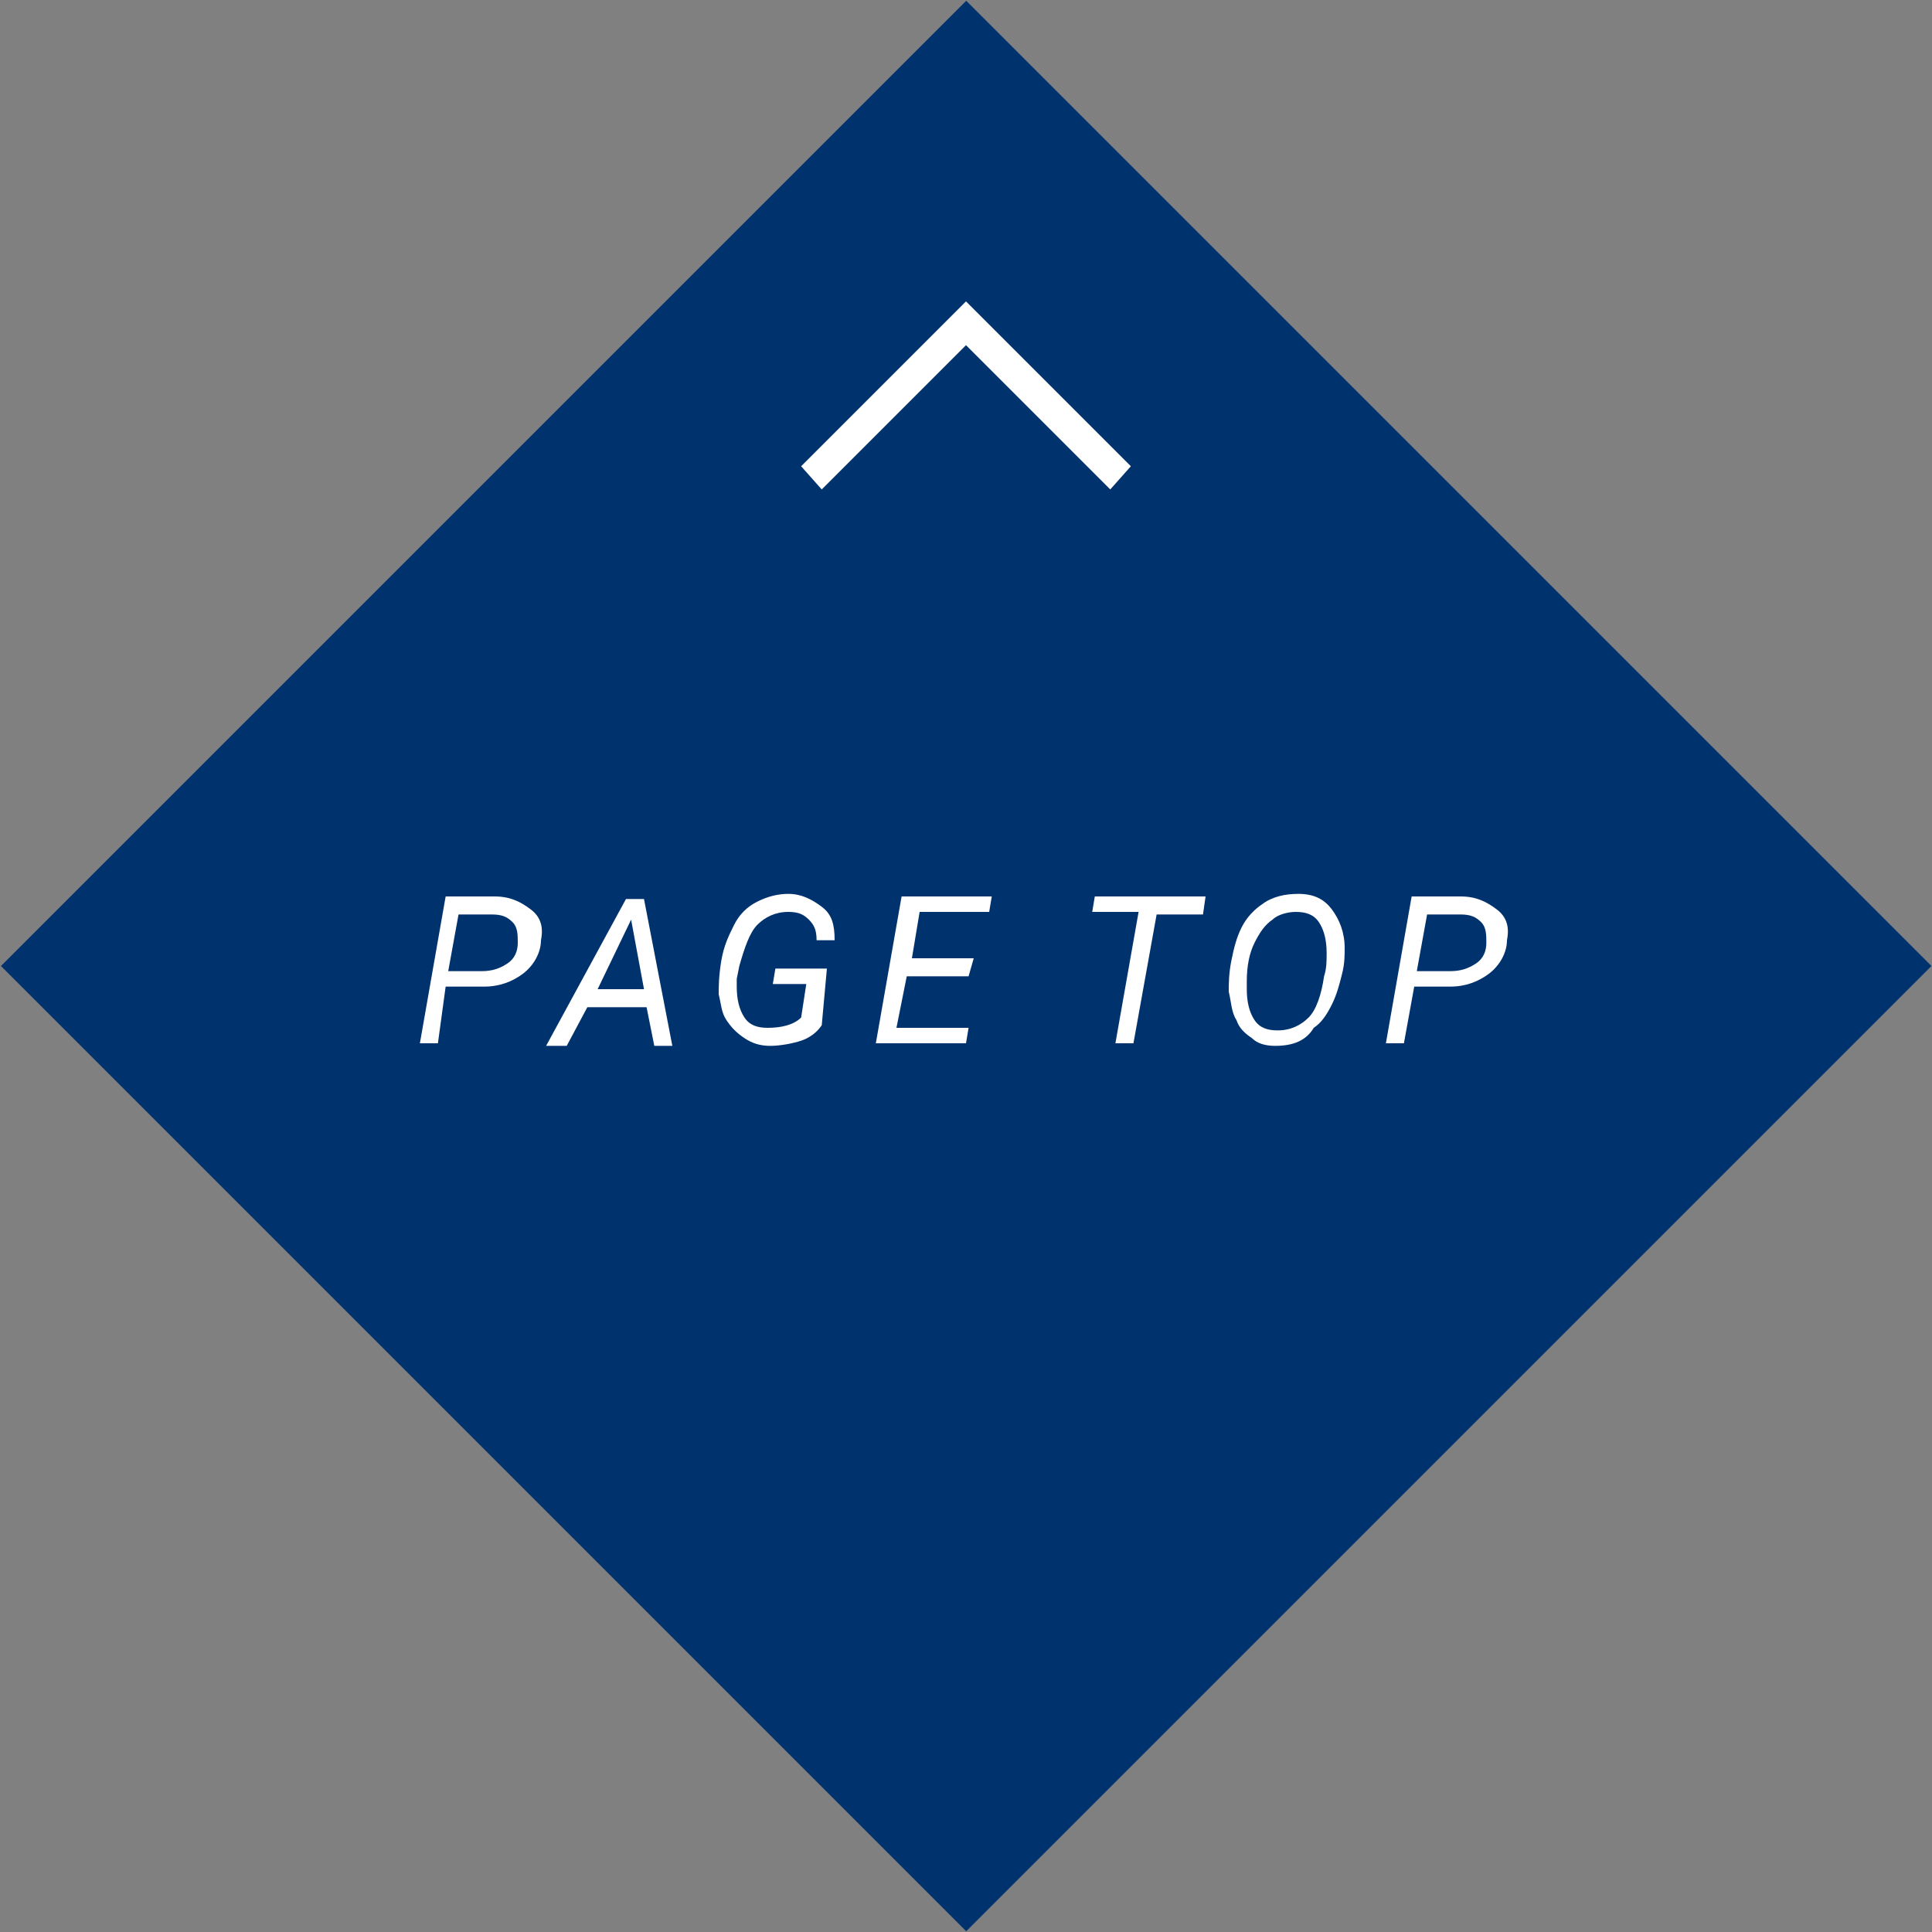 <?xml version="1.0" encoding="utf-8"?>
<!-- Generator: Adobe Illustrator 23.0.3, SVG Export Plug-In . SVG Version: 6.00 Build 0)  -->
<svg version="1.1" id="レイヤー_1" xmlns="http://www.w3.org/2000/svg" xmlns:xlink="http://www.w3.org/1999/xlink" x="0px"
	 y="0px" width="75px" height="75px" viewBox="0 0 75 75" enable-background="new 0 0 75 75" xml:space="preserve">
<rect x="0" y="0" width="75" height="75" fill="#808080" stroke="none"/>
<rect x="11" y="11" transform="matrix(-0.707 0.707 -0.707 -0.707 90.533 37.5)" fill="#00326E" width="53" height="53"/>
<g>
	<polygon fill="#FFFFFF" points="43.1,19 37.5,13.4 31.9,19 31.1,18.1 37.5,11.7 43.9,18.1 	"/>
</g>
<g>
	<path fill="#FFFFFF" d="M17.3,38.3L17,40.5h-0.7l1-5.7l1.9,0c0.6,0,1,0.2,1.4,0.5s0.5,0.7,0.4,1.2c0,0.5-0.3,1-0.7,1.3
		s-0.9,0.5-1.5,0.5L17.3,38.3z M17.4,37.7l1.3,0c0.4,0,0.7-0.1,1-0.3s0.4-0.5,0.4-0.8c0-0.3,0-0.6-0.2-0.8s-0.4-0.3-0.8-0.3l-1.3,0
		L17.4,37.7z"/>
	<path fill="#FFFFFF" d="M25.1,39.1h-2.3l-0.8,1.5h-0.8l3.1-5.7H25l1.1,5.7h-0.7L25.1,39.1z M23.2,38.4H25l-0.5-2.7L23.2,38.4z"/>
	<path fill="#FFFFFF" d="M31.9,39.8c-0.2,0.3-0.5,0.5-0.8,0.6s-0.8,0.2-1.2,0.2c-0.4,0-0.7-0.1-1-0.3s-0.5-0.4-0.7-0.7
		S28,39,27.9,38.6c0-0.3,0-0.7,0.1-1.3s0.3-1,0.5-1.4s0.5-0.7,0.9-0.9s0.8-0.3,1.2-0.3c0.5,0,0.9,0.2,1.3,0.5s0.5,0.7,0.5,1.3h-0.7
		c0-0.4-0.1-0.6-0.3-0.8s-0.4-0.3-0.8-0.3c-0.5,0-0.9,0.2-1.2,0.5s-0.5,0.9-0.7,1.6l-0.1,0.5l0,0.3c0,0.5,0.1,0.9,0.3,1.2
		s0.5,0.4,0.9,0.4c0.5,0,1-0.1,1.3-0.4l0.2-1.3h-1.3l0.1-0.6h2L31.9,39.8z"/>
	<path fill="#FFFFFF" d="M37.6,37.9h-2.4l-0.4,2h2.8l-0.1,0.6H34l1-5.7h3.5l-0.1,0.6h-2.7l-0.3,1.8h2.4L37.6,37.9z"/>
	<path fill="#FFFFFF" d="M46.7,35.5h-1.8L44,40.5h-0.7l0.9-5.1h-1.8l0.1-0.6h4.3L46.7,35.5z"/>
	<path fill="#FFFFFF" d="M49.5,40.6c-0.4,0-0.7-0.1-0.9-0.3c-0.3-0.2-0.5-0.4-0.6-0.7c-0.2-0.3-0.2-0.7-0.3-1.1c0-0.3,0-0.7,0.1-1.2
		s0.2-0.9,0.4-1.3s0.5-0.7,0.8-0.9c0.4-0.3,0.9-0.4,1.4-0.4c0.6,0,1,0.2,1.3,0.6s0.5,0.9,0.5,1.5c0,0.3,0,0.6-0.1,1
		s-0.2,0.8-0.4,1.2c-0.2,0.4-0.4,0.7-0.7,0.9C50.7,40.4,50.2,40.6,49.5,40.6z M51.5,37c0-0.5-0.1-0.9-0.3-1.2s-0.5-0.4-0.9-0.4
		c-0.3,0-0.7,0.1-0.9,0.3c-0.3,0.2-0.5,0.5-0.7,0.9s-0.3,0.9-0.3,1.5l0,0.3c0,0.5,0.1,0.9,0.3,1.2c0.2,0.3,0.5,0.4,0.9,0.4
		c0.5,0,0.9-0.2,1.2-0.5s0.5-0.9,0.6-1.6C51.5,37.6,51.5,37.3,51.5,37z"/>
	<path fill="#FFFFFF" d="M54.9,38.3l-0.4,2.2h-0.7l1-5.7l1.9,0c0.6,0,1,0.2,1.4,0.5s0.5,0.7,0.4,1.2c0,0.5-0.3,1-0.7,1.3
		s-0.9,0.5-1.5,0.5L54.9,38.3z M55,37.7l1.3,0c0.4,0,0.7-0.1,1-0.3s0.4-0.5,0.4-0.8c0-0.3,0-0.6-0.2-0.8s-0.4-0.3-0.8-0.3l-1.3,0
		L55,37.7z"/>
</g>
</svg>
